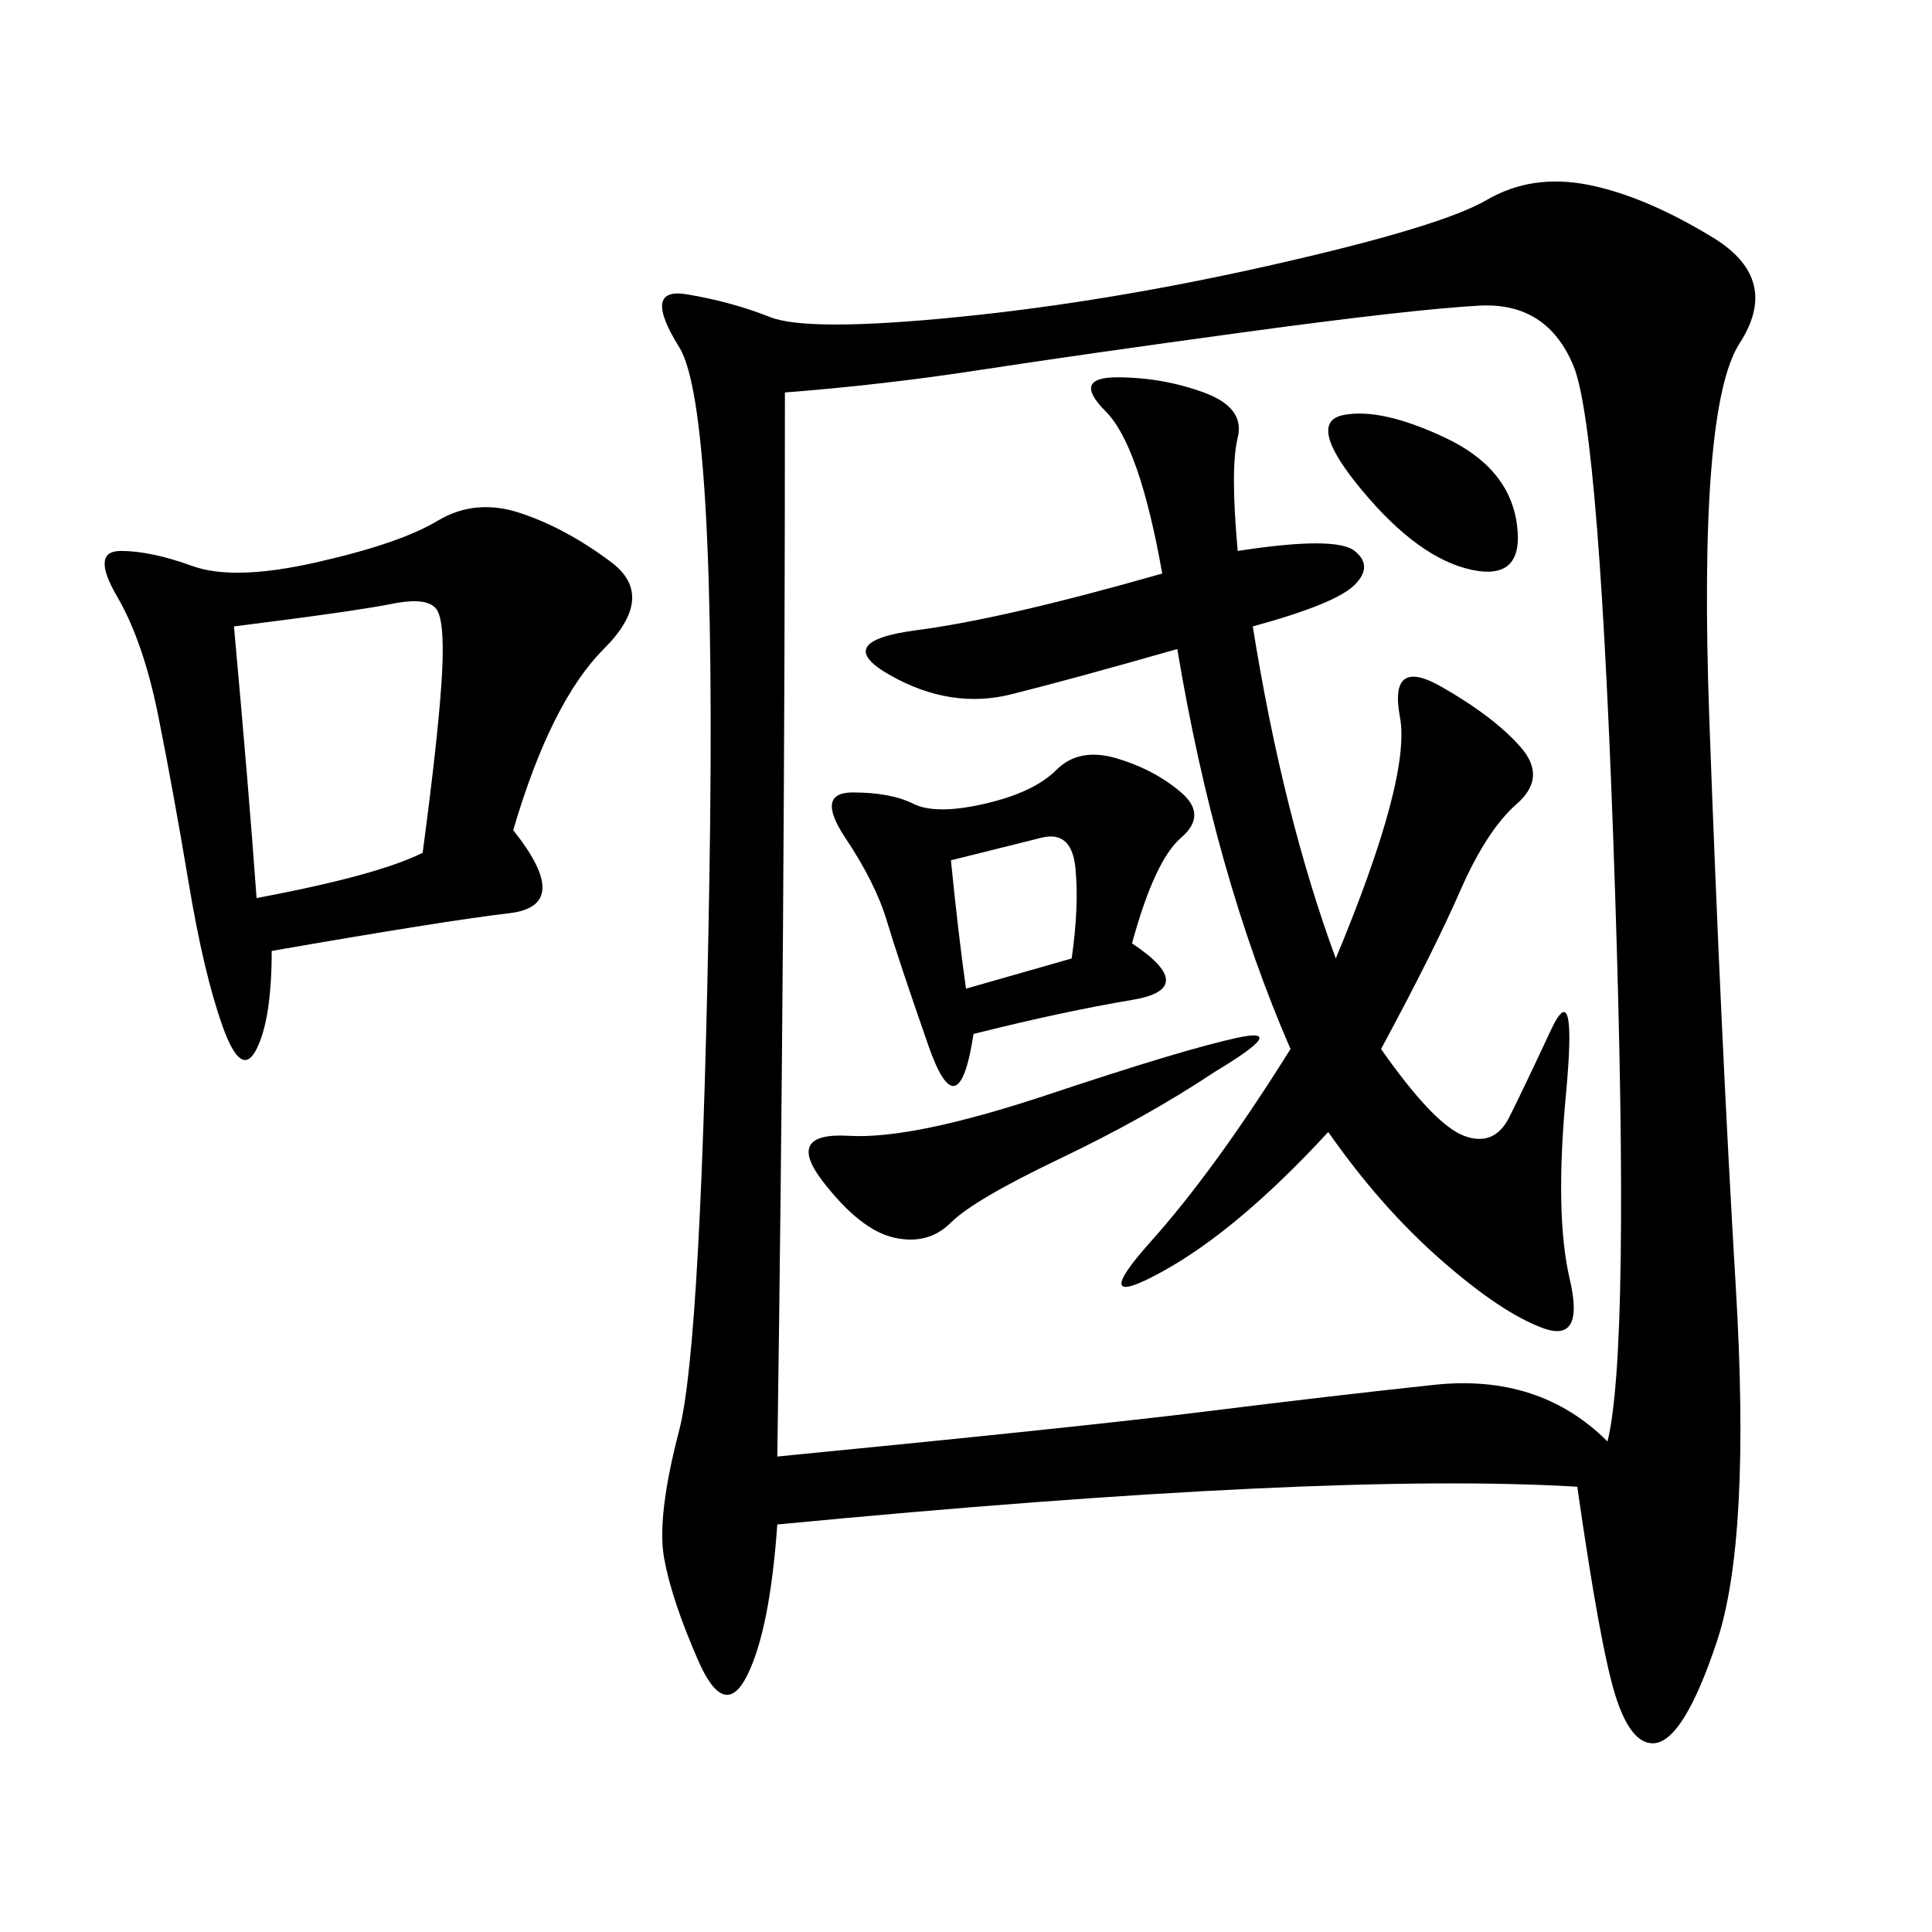 <svg xmlns="http://www.w3.org/2000/svg" xmlns:xlink="http://www.w3.org/1999/xlink" width="300" height="300"><path d="M244.92 230.86Q206.25 228.52 120.70 236.72L120.70 236.72Q119.53 253.13 116.02 260.16Q112.50 267.19 108.40 257.81Q104.30 248.44 103.13 241.99Q101.95 235.55 105.47 222.07Q108.98 208.59 110.16 135.94Q111.33 63.28 105.47 53.91Q99.61 44.53 106.64 45.70Q113.67 46.88 119.53 49.22Q125.39 51.56 148.83 49.22Q172.27 46.88 198.05 41.02Q223.83 35.16 230.86 31.05Q237.89 26.95 246.68 28.71Q255.47 30.47 266.02 36.91Q276.56 43.36 270.12 53.32Q263.67 63.28 265.43 111.91Q267.19 160.55 269.53 199.80Q271.88 239.06 266.60 254.88Q261.33 270.70 256.64 270.70L256.64 270.70Q253.13 270.70 250.78 263.09Q248.44 255.47 244.92 230.86L244.92 230.86ZM121.88 60.94Q121.88 144.14 120.70 226.17L120.70 226.17Q168.75 221.48 187.50 219.14Q206.25 216.80 222.66 215.04Q239.06 213.28 249.61 223.83L249.61 223.83Q253.13 209.77 250.78 138.28Q248.44 66.80 244.34 56.84Q240.23 46.88 229.69 47.46Q219.14 48.05 193.36 51.56Q167.58 55.08 152.34 57.42Q137.11 59.77 121.88 60.94L121.88 60.94ZM182.81 100.78Q166.41 105.47 157.03 107.81Q147.66 110.16 138.28 104.88Q128.91 99.61 142.38 97.85Q155.86 96.09 180.47 89.06L180.47 89.06Q176.95 69.14 171.68 63.87Q166.41 58.59 173.44 58.59L173.44 58.59Q180.47 58.59 186.91 60.94Q193.36 63.28 192.19 67.97Q191.02 72.66 192.19 85.55L192.19 85.55Q207.42 83.20 210.35 85.55Q213.28 87.89 210.35 90.82Q207.42 93.75 194.53 97.27L194.53 97.27Q199.22 126.56 207.42 148.83L207.42 148.83Q219.14 120.70 217.38 111.33Q215.63 101.95 223.83 106.64Q232.03 111.33 236.13 116.02Q240.23 120.70 235.55 124.80Q230.86 128.91 226.76 138.28Q222.66 147.66 214.45 162.89L214.45 162.89Q222.66 174.61 227.34 176.37Q232.03 178.13 234.38 173.44Q236.72 168.75 240.82 159.96Q244.92 151.17 243.16 169.92Q241.41 188.67 243.75 198.63Q246.09 208.59 239.65 206.25Q233.20 203.91 223.83 195.70Q214.45 187.50 206.25 175.78L206.25 175.78Q192.19 191.02 180.47 197.46Q168.75 203.91 178.71 192.77Q188.67 181.64 200.39 162.89L200.39 162.89Q188.67 135.94 182.81 100.78L182.81 100.78ZM79.69 128.91Q89.06 140.63 79.10 141.80Q69.14 142.97 42.19 147.66L42.19 147.66Q42.19 158.20 39.84 162.89Q37.50 167.58 34.57 159.38Q31.64 151.17 29.30 137.11Q26.95 123.05 24.61 111.33Q22.27 99.61 18.16 92.58Q14.06 85.55 18.75 85.55L18.75 85.55Q23.44 85.55 29.88 87.89Q36.33 90.23 49.22 87.30Q62.11 84.38 67.97 80.86Q73.83 77.34 80.86 79.69Q87.89 82.03 94.92 87.30Q101.95 92.58 93.75 100.78Q85.55 108.98 79.69 128.91L79.69 128.91ZM175.78 146.48Q186.33 153.52 175.78 155.27Q165.23 157.03 151.17 160.55L151.17 160.55Q148.83 175.78 144.14 162.30Q139.45 148.83 137.70 142.97Q135.94 137.11 131.25 130.08Q126.56 123.05 132.42 123.05L132.42 123.05Q138.28 123.05 141.80 124.80Q145.31 126.56 152.93 124.80Q160.55 123.05 164.06 119.53Q167.58 116.02 173.44 117.77Q179.30 119.53 183.40 123.05Q187.50 126.56 183.40 130.08Q179.30 133.59 175.78 146.48L175.78 146.48ZM36.33 97.27Q38.67 123.05 39.84 139.45L39.84 139.45Q58.59 135.94 65.63 132.42L65.63 132.42Q67.97 114.84 68.55 106.05Q69.14 97.27 67.97 94.92Q66.80 92.58 60.94 93.75Q55.08 94.92 36.33 97.27L36.33 97.27ZM188.67 166.41Q178.13 173.44 164.65 179.88Q151.17 186.33 147.66 189.84Q144.14 193.36 138.87 192.19Q133.59 191.02 127.73 183.40Q121.88 175.78 131.84 176.37Q141.80 176.95 162.89 169.92Q183.98 162.89 192.19 161.13Q200.39 159.38 188.67 166.41L188.67 166.41ZM208.59 64.45Q214.45 63.28 224.41 67.97Q234.38 72.66 235.55 81.45Q236.72 90.23 228.52 88.48Q220.31 86.72 211.52 76.17Q202.73 65.63 208.59 64.45L208.59 64.45ZM147.66 133.59Q148.83 145.31 150 153.52L150 153.52L166.41 148.83Q167.58 140.63 166.99 134.77Q166.41 128.91 161.72 130.08L161.72 130.08L147.66 133.59Z"/></svg>

